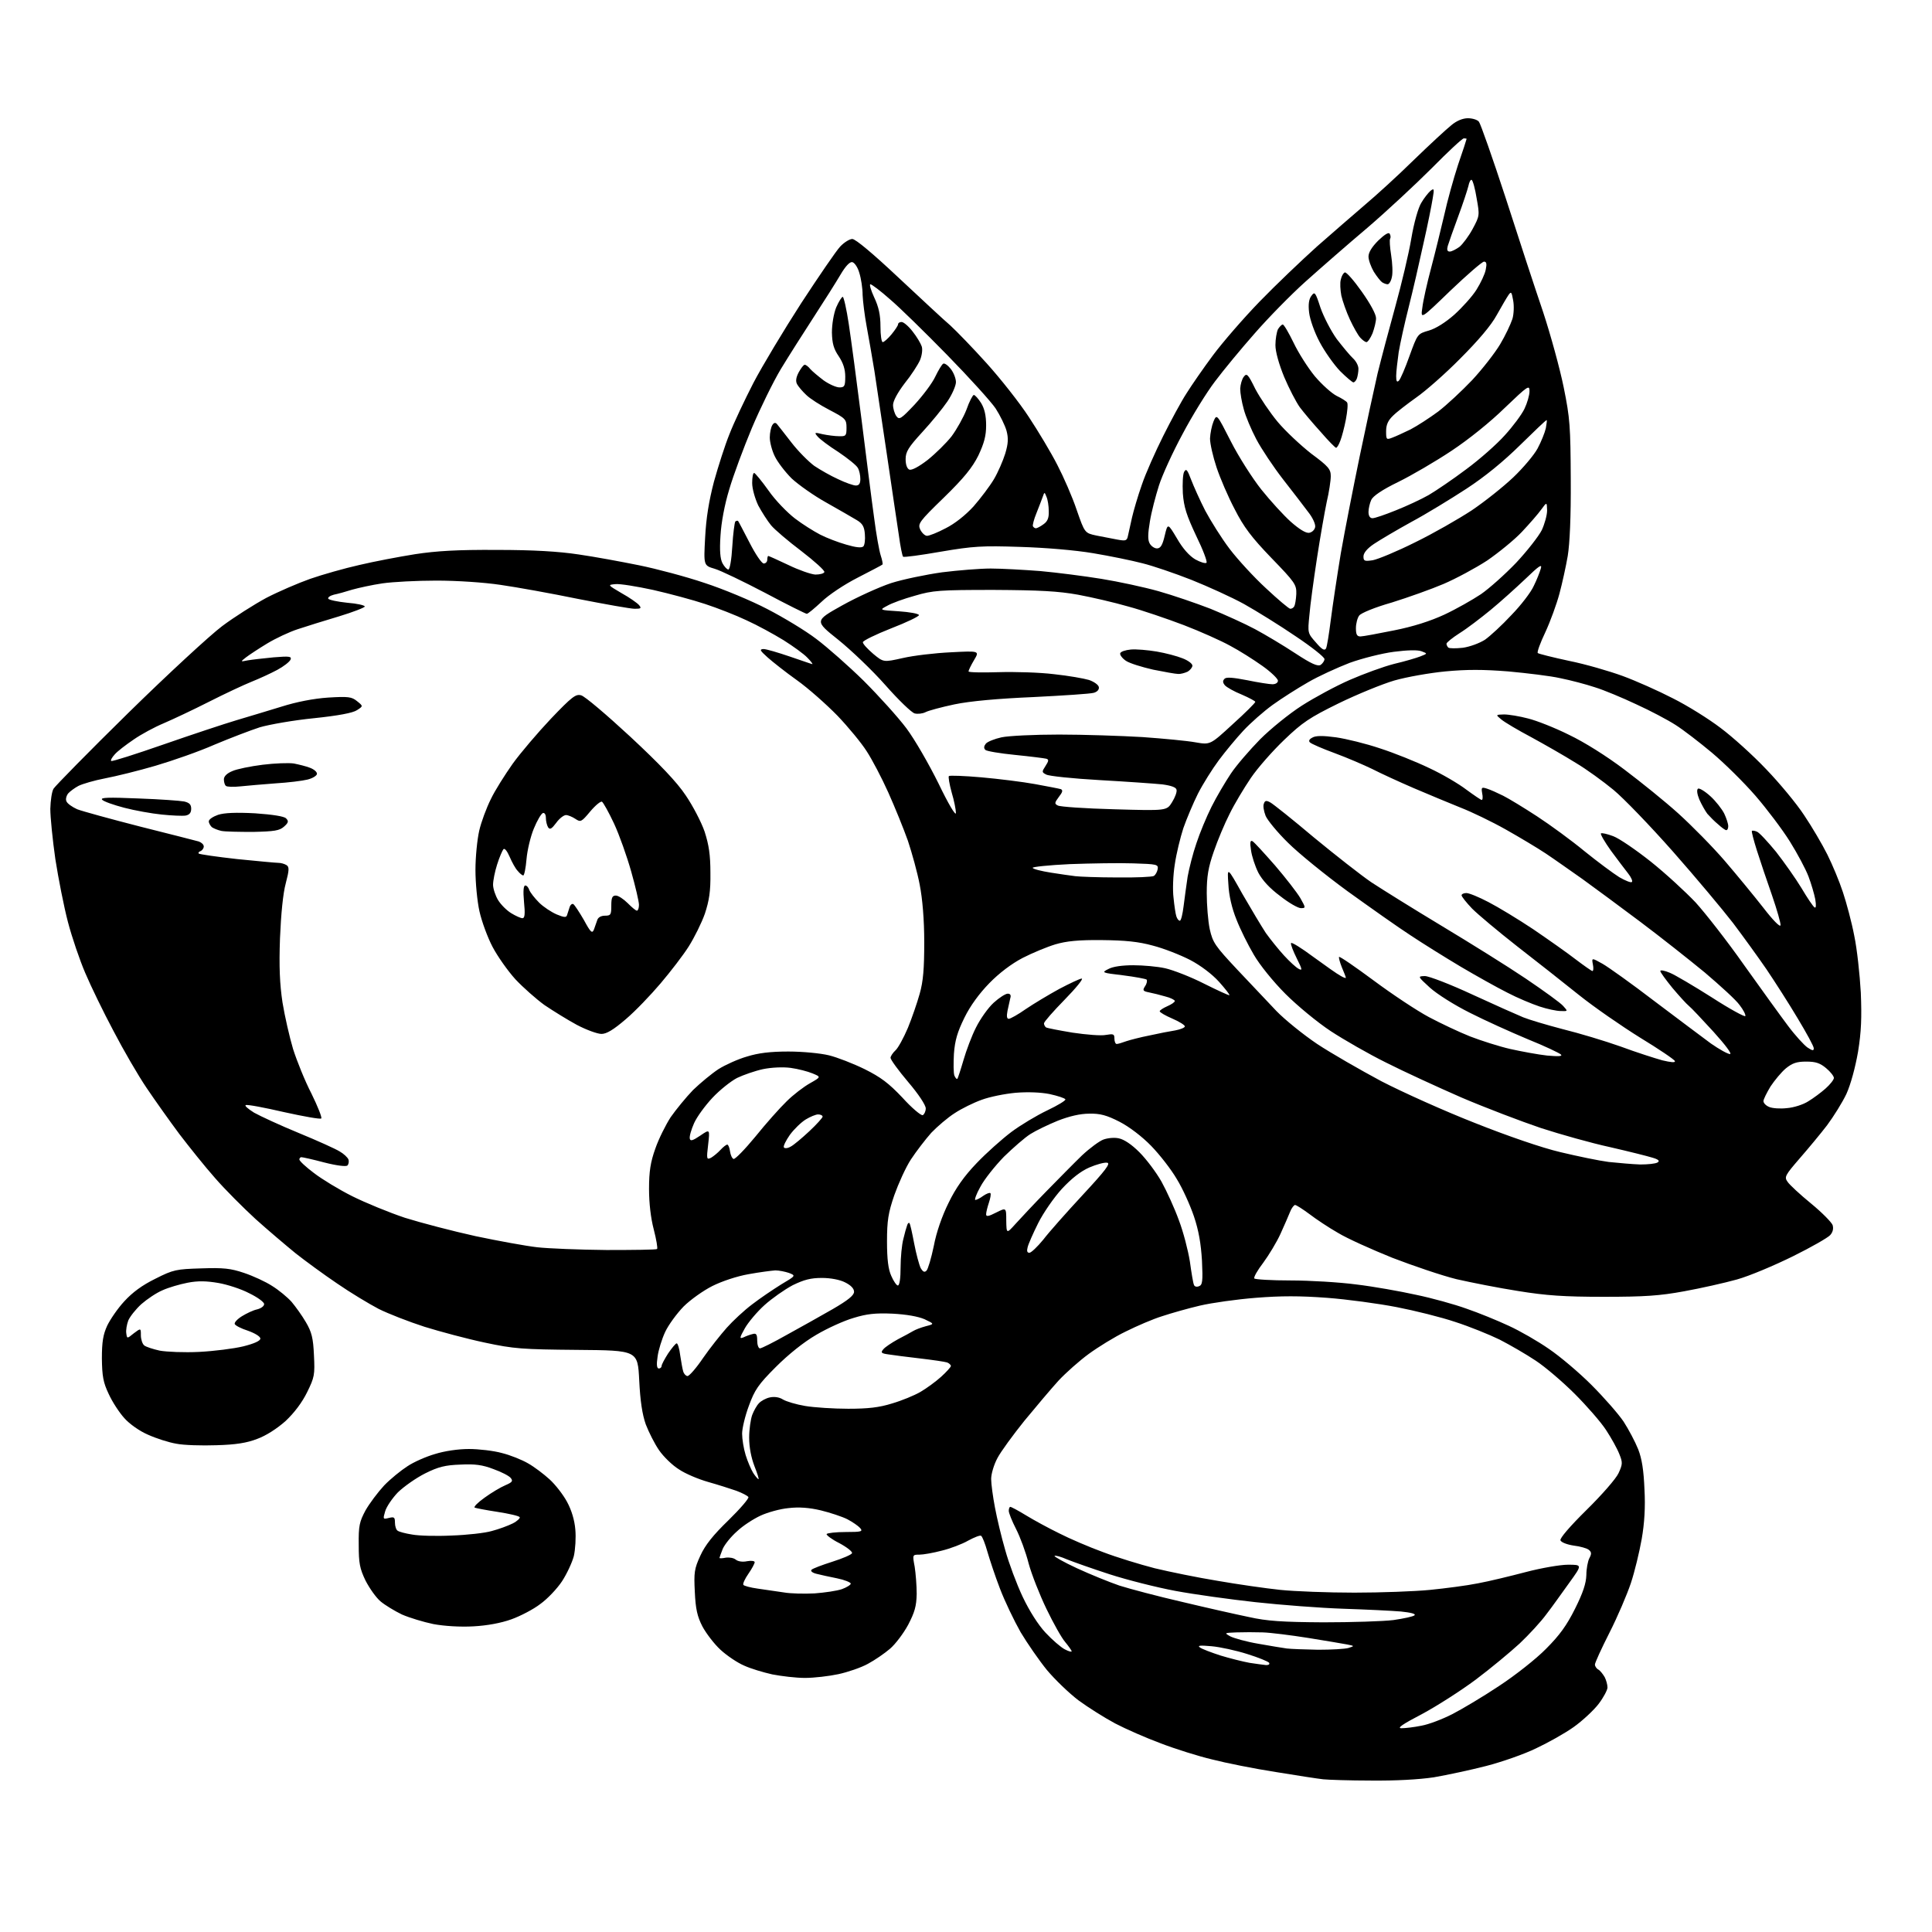 <?xml version="1.0" encoding="UTF-8" standalone="no"?>
<svg 
  version="1.1" 
  xmlns="http://www.w3.org/2000/svg" 
  xmlns:xlink="http://www.w3.org/1999/xlink" 
  xmlns:svg="http://www.w3.org/2000/svg"
  xmlns:rdf="http://www.w3.org/1999/02/22-rdf-syntax-ns#"
  xmlns:cc="http://creativecommons.org/ns#"
  xmlns:dc="http://purl.org/dc/elements/1.1/"
  viewBox="0 0 768 768"
  width="768"
  height="768"
>
<style>svg {background-color: white; }</style>"
<path stroke="none" fill="black" fill-rule="evenodd" d="M545.0,707.8C536.5,707.8 527.9,707.5 526.0,707.3C524.1,707.1 515.6,705.8 507.1,704.4C498.7,703.1 487.2,700.8 481.8,699.4C476.3,698.1 467.1,695.2 461.4,693.0C455.7,690.9 447.5,687.3 443.3,685.1C439.0,682.8 432.5,678.7 428.7,675.9C425.0,673.1 419.4,667.7 416.2,663.9C413.1,660.1 408.4,653.3 405.7,648.8C403.1,644.2 399.4,636.5 397.5,631.5C395.6,626.6 393.4,619.9 392.5,616.8C391.6,613.6 390.5,610.8 390.0,610.5C389.6,610.2 387.3,611.1 384.9,612.4C382.5,613.8 377.7,615.6 374.4,616.4C371.0,617.3 367.0,618.0 365.5,618.0C362.7,618.0 362.7,618.0 363.6,622.8C364.0,625.4 364.4,630.2 364.4,633.6C364.3,638.5 363.6,640.9 361.0,645.9C359.1,649.4 355.9,653.6 353.8,655.4C351.7,657.2 347.8,659.9 345.0,661.4C342.3,662.9 337.0,664.7 333.3,665.5C329.6,666.3 323.6,667.0 320.0,667.0C316.4,667.0 310.6,666.3 307.0,665.6C303.4,664.8 298.4,663.3 295.8,662.1C293.2,661.0 289.0,658.2 286.4,655.8C283.9,653.5 280.7,649.3 279.2,646.5C277.2,642.6 276.5,639.6 276.2,632.8C275.8,625.1 276.0,623.6 278.4,618.4C280.3,614.2 283.5,610.2 289.6,604.3C294.3,599.7 297.8,595.6 297.5,595.1C297.2,594.6 295.1,593.5 292.7,592.6C290.4,591.8 285.4,590.2 281.5,589.1C277.6,588.0 272.4,585.8 269.9,584.1C267.3,582.5 263.8,579.1 262.0,576.5C260.2,573.9 257.9,569.3 256.7,566.2C255.3,562.2 254.5,556.9 254.1,548.7C253.5,536.8 253.5,536.8 229.5,536.6C207.6,536.4 204.4,536.2 192.7,533.7C185.6,532.2 174.8,529.3 168.7,527.4C162.5,525.4 154.3,522.2 150.5,520.3C146.7,518.3 139.2,513.8 134.0,510.2C128.8,506.7 121.3,501.2 117.5,498.2C113.7,495.1 106.5,489.0 101.6,484.6C96.7,480.1 89.4,472.8 85.5,468.3C81.5,463.8 75.2,455.9 71.3,450.8C67.5,445.7 61.6,437.4 58.3,432.5C54.9,427.5 49.0,417.3 45.1,409.8C41.1,402.3 36.1,392.0 33.9,386.8C31.7,381.7 28.6,372.6 27.0,366.5C25.4,360.4 23.2,349.2 22.0,341.5C20.9,333.8 20.0,324.8 20.0,321.5C20.1,318.2 20.6,314.6 21.3,313.5C22.0,312.4 35.3,298.8 51.0,283.4C66.7,268.0 83.5,252.5 88.3,248.9C93.1,245.3 101.0,240.3 105.8,237.7C110.6,235.2 118.5,231.8 123.3,230.1C128.2,228.4 137.0,225.9 142.8,224.6C148.7,223.2 158.7,221.3 165.0,220.3C173.5,219.0 181.9,218.5 197.5,218.6C212.1,218.6 222.0,219.2 230.0,220.4C236.3,221.3 247.1,223.3 254.0,224.7C260.9,226.1 272.6,229.2 280.0,231.7C287.4,234.1 298.7,238.8 305.0,242.1C311.4,245.4 320.2,250.7 324.5,254.0C328.9,257.3 337.4,264.8 343.4,270.7C349.4,276.7 357.0,285.1 360.3,289.5C363.6,293.9 369.3,303.8 373.1,311.5C376.9,319.4 379.9,324.5 380.0,323.2C380.0,322.0 379.3,318.3 378.3,315.0C377.4,311.7 376.9,308.8 377.2,308.5C377.5,308.2 383.3,308.4 390.1,309.0C396.9,309.6 406.6,310.8 411.5,311.7C416.4,312.6 421.1,313.5 421.7,313.7C422.6,314.1 422.4,314.9 420.9,316.8C419.2,319.1 419.1,319.5 420.5,320.2C421.3,320.7 431.4,321.4 442.9,321.7C463.8,322.3 463.8,322.3 465.9,318.9C467.1,317.0 467.9,314.8 467.7,314.0C467.6,313.0 465.7,312.3 462.0,311.8C459.0,311.5 447.8,310.7 437.1,310.1C426.5,309.5 416.9,308.5 415.9,307.9C414.1,307.0 414.1,306.8 415.6,304.5C416.9,302.5 417.0,301.9 415.9,301.6C415.1,301.4 409.6,300.7 403.6,300.1C397.5,299.5 392.2,298.6 391.7,298.1C391.0,297.4 391.1,296.6 391.9,295.6C392.6,294.8 395.4,293.7 398.1,293.1C400.9,292.5 411.1,292.0 421.0,292.0C430.8,292.0 445.7,292.5 454.2,293.0C462.6,293.6 472.1,294.5 475.3,295.1C481.1,296.1 481.1,296.1 490.0,287.9C495.0,283.4 499.0,279.4 499.0,279.0C499.0,278.7 496.6,277.4 493.6,276.1C490.6,274.9 487.6,273.2 486.9,272.4C486.0,271.3 486.0,270.6 486.8,269.8C487.5,269.1 490.1,269.3 495.8,270.4C500.1,271.3 504.7,272.0 505.8,272.0C507.1,272.0 508.0,271.4 508.0,270.6C508.0,269.8 505.2,267.1 501.8,264.7C498.3,262.2 492.6,258.6 489.0,256.7C485.4,254.7 477.1,251.0 470.6,248.5C464.0,246.0 454.1,242.6 448.5,241.1C443.0,239.5 433.9,237.4 428.5,236.4C420.7,235.0 413.3,234.6 395.0,234.5C373.5,234.5 370.8,234.7 363.7,236.8C359.3,238.0 354.4,239.8 352.7,240.8C349.5,242.5 349.5,242.5 357.3,243.0C361.5,243.3 365.1,243.9 365.3,244.5C365.4,245.0 360.4,247.4 354.2,249.8C348.1,252.2 343.0,254.7 343.0,255.3C343.0,256.0 344.9,258.0 347.1,259.9C351.2,263.3 351.2,263.3 358.8,261.6C363.1,260.6 371.6,259.6 377.9,259.3C389.4,258.7 389.4,258.7 387.2,262.4C386.0,264.4 385.0,266.5 385.0,266.9C385.0,267.3 390.3,267.4 396.9,267.2C403.4,267.0 413.4,267.3 419.0,268.0C424.7,268.6 430.9,269.7 432.9,270.3C434.9,271.0 436.6,272.2 436.8,273.1C437.0,274.1 436.2,275.0 434.8,275.4C433.5,275.8 422.7,276.5 410.7,277.1C396.7,277.7 385.6,278.7 379.4,280.0C374.2,281.1 369.0,282.5 367.9,283.1C366.7,283.7 364.8,283.9 363.6,283.6C362.4,283.3 357.2,278.3 352.0,272.4C346.8,266.5 338.3,258.4 333.2,254.3C323.8,246.8 323.8,246.8 334.7,240.7C340.6,237.4 349.4,233.4 354.2,231.8C358.9,230.3 368.1,228.4 374.5,227.5C380.9,226.7 389.6,226.0 393.8,226.0C398.0,226.0 406.9,226.5 413.5,227.0C420.1,227.6 431.0,229.0 437.8,230.1C444.6,231.2 454.8,233.4 460.5,235.0C466.2,236.6 475.5,239.8 481.2,242.0C486.8,244.3 494.8,247.9 498.9,250.1C503.0,252.3 510.2,256.6 514.9,259.7C521.3,263.9 523.8,265.0 525.0,264.3C525.8,263.7 526.5,262.7 526.5,262.0C526.5,261.2 521.3,257.1 515.0,252.9C508.7,248.6 499.5,242.9 494.5,240.1C489.6,237.4 480.1,233.1 473.6,230.5C467.0,227.9 458.2,224.9 454.1,223.9C449.9,222.8 441.1,221.0 434.5,219.9C427.4,218.7 415.5,217.7 405.5,217.4C390.4,216.9 386.9,217.1 374.0,219.3C366.0,220.7 359.3,221.6 359.0,221.3C358.7,221.1 357.9,217.2 357.3,212.7C356.6,208.2 354.5,193.9 352.6,181.0C350.7,168.1 348.4,153.0 347.6,147.5C346.7,142.0 345.3,134.0 344.5,129.7C343.7,125.4 343.0,119.7 342.9,117.2C342.9,114.6 342.3,110.7 341.6,108.5C341.0,106.3 339.7,104.4 338.8,104.2C337.8,104.0 336.1,105.8 334.1,109.2C332.4,112.1 327.6,119.7 323.5,126.0C319.4,132.3 313.5,141.6 310.4,146.7C307.4,151.7 302.2,162.3 298.9,170.1C295.6,178.0 291.5,189.0 289.9,194.5C288.0,200.7 286.7,207.8 286.4,213.0C286.0,218.9 286.3,222.2 287.2,223.9C287.9,225.2 288.9,226.3 289.5,226.4C290.1,226.5 290.8,222.5 291.1,217.2C291.4,212.2 292.0,207.7 292.3,207.3C292.7,207.0 293.2,206.9 293.4,207.1C293.6,207.3 295.6,211.2 298.0,215.8C300.3,220.3 302.8,224.0 303.6,224.0C304.4,224.0 305.0,223.3 305.0,222.5C305.0,221.7 305.2,221.0 305.4,221.0C305.6,221.0 309.2,222.6 313.4,224.6C317.5,226.6 322.4,228.3 324.1,228.4C325.9,228.4 327.5,228.0 327.7,227.4C327.9,226.8 323.8,223.1 318.6,219.1C313.3,215.1 307.9,210.5 306.5,208.8C305.1,207.1 302.8,203.5 301.4,200.9C300.1,198.1 299.0,194.3 299.0,192.0C299.0,189.8 299.3,188.0 299.8,188.0C300.2,188.1 302.8,191.2 305.5,195.0C308.2,198.9 313.0,203.8 316.0,206.1C319.0,208.4 323.5,211.2 326.0,212.5C328.5,213.8 333.2,215.6 336.4,216.5C340.1,217.6 342.5,217.9 343.2,217.2C343.7,216.7 344.0,214.5 343.8,212.4C343.6,209.4 342.9,208.1 340.5,206.7C338.9,205.7 333.4,202.6 328.5,199.8C323.6,197.1 317.4,192.7 314.7,190.2C312.1,187.6 309.1,183.7 308.0,181.4C306.9,179.2 306.0,175.8 306.0,173.9C306.0,172.0 306.5,169.8 307.0,169.0C307.6,168.0 308.2,167.9 308.8,168.5C309.3,169.1 311.9,172.4 314.6,175.9C317.3,179.4 321.4,183.5 323.7,185.2C326.1,186.8 330.3,189.2 333.2,190.5C336.1,191.9 339.3,193.0 340.2,193.0C341.5,193.0 342.0,192.2 342.0,190.4C342.0,189.0 341.6,187.0 341.0,186.0C340.5,185.0 337.0,182.2 333.3,179.7C329.5,177.3 325.8,174.5 325.0,173.5C323.6,171.9 323.8,171.8 327.0,172.6C328.9,173.0 331.9,173.4 333.5,173.4C336.3,173.5 336.5,173.2 336.5,170.0C336.5,166.7 336.1,166.3 329.8,163.0C326.1,161.1 321.9,158.4 320.5,157.0C319.0,155.6 317.4,153.7 316.9,152.8C316.2,151.6 316.4,150.1 317.5,148.0C318.4,146.4 319.4,145.0 319.9,145.0C320.4,145.0 321.4,145.8 322.1,146.7C322.9,147.6 325.3,149.6 327.4,151.2C329.5,152.7 332.4,154.0 333.7,154.0C335.7,154.0 336.0,153.5 336.0,149.7C336.0,146.8 335.2,144.3 333.4,141.6C331.4,138.7 330.8,136.5 330.7,132.2C330.7,128.9 331.4,124.7 332.4,122.2C333.4,119.9 334.6,118.0 335.0,118.0C335.4,118.0 336.5,122.8 337.4,128.8C338.3,134.7 340.6,151.9 342.5,167.0C344.4,182.1 346.6,199.7 347.5,206.0C348.3,212.3 349.5,219.0 350.1,220.8C350.7,222.6 351.0,224.3 350.8,224.4C350.7,224.6 346.2,226.9 341.0,229.6C335.5,232.4 329.4,236.5 326.6,239.2C323.8,241.8 321.2,244.0 320.7,244.0C320.3,244.0 312.8,240.3 304.2,235.7C295.6,231.2 286.5,226.8 284.1,226.1C279.7,224.8 279.7,224.8 280.3,213.7C280.7,205.9 281.8,199.2 283.8,191.5C285.5,185.4 288.2,176.9 290.0,172.5C291.7,168.1 296.0,159.0 299.5,152.2C303.0,145.5 311.6,131.2 318.5,120.5C325.5,109.8 332.4,99.7 334.0,98.0C335.5,96.4 337.7,95.0 338.8,95.0C340.1,95.0 347.1,100.9 357.0,110.2C366.0,118.6 375.3,127.3 377.8,129.4C380.2,131.6 386.8,138.4 392.2,144.4C397.7,150.5 405.3,160.1 409.0,165.8C412.7,171.4 417.8,179.9 420.3,184.8C422.8,189.6 426.3,197.6 428.0,202.7C431.2,211.9 431.2,211.9 435.9,212.9C438.4,213.4 442.2,214.1 444.2,214.5C447.5,215.1 448.0,215.0 448.4,212.9C448.7,211.6 449.4,208.3 450.0,205.7C450.6,203.1 452.3,197.2 453.9,192.7C455.4,188.2 459.3,179.5 462.4,173.3C465.5,167.1 469.6,159.5 471.7,156.3C473.7,153.1 478.4,146.3 482.2,141.2C486.0,136.1 494.3,126.5 500.8,119.8C507.2,113.2 517.5,103.4 523.5,98.0C529.5,92.7 538.1,85.3 542.5,81.5C546.9,77.8 555.7,69.8 562.0,63.6C568.3,57.5 575.0,51.3 576.9,49.8C579.0,48.0 581.5,47.0 583.5,47.0C585.3,47.0 587.3,47.6 587.9,48.4C588.5,49.1 593.3,62.7 598.5,78.6C603.6,94.5 610.3,114.9 613.4,124.0C616.4,133.1 620.1,146.6 621.6,154.0C624.1,166.3 624.3,169.5 624.4,190.5C624.5,205.5 624.0,216.1 623.2,221.0C622.5,225.1 621.0,231.9 619.9,236.0C618.8,240.1 616.3,247.0 614.3,251.3C612.3,255.5 610.9,259.3 611.3,259.6C611.6,259.9 617.2,261.3 623.7,262.7C630.2,264.0 639.8,266.8 645.0,268.7C650.2,270.6 659.2,274.6 665.0,277.6C670.8,280.5 679.3,285.8 684.0,289.4C688.7,292.9 696.9,300.3 702.1,305.8C707.4,311.3 714.2,319.5 717.2,324.1C720.3,328.7 724.4,335.7 726.4,339.7C728.4,343.7 731.2,350.4 732.6,354.7C734.0,358.9 736.1,366.7 737.1,372.0C738.2,377.2 739.3,387.4 739.7,394.6C740.1,404.5 739.9,410.1 738.6,418.1C737.5,424.4 735.7,431.0 734.0,434.8C732.4,438.2 728.9,443.8 726.3,447.3C723.7,450.7 718.7,456.7 715.3,460.6C709.6,467.2 709.2,467.9 710.6,469.8C711.3,470.9 715.5,474.8 719.9,478.4C724.3,482.0 728.1,485.9 728.5,487.0C728.9,488.4 728.6,489.8 727.5,491.0C726.6,492.0 720.0,495.8 712.7,499.4C705.4,503.0 695.5,507.2 690.5,508.6C685.5,510.0 676.1,512.1 669.5,513.3C659.7,515.1 653.8,515.5 637.5,515.5C621.7,515.5 614.6,515.0 603.5,513.2C595.8,512.0 584.7,509.8 579.0,508.5C573.3,507.1 561.8,503.2 553.5,500.0C545.3,496.7 535.5,492.3 531.9,490.1C528.2,488.0 523.1,484.6 520.5,482.6C517.8,480.6 515.3,479.0 514.8,479.0C514.4,479.0 513.4,480.2 512.8,481.8C512.2,483.3 510.5,487.2 509.0,490.5C507.5,493.8 504.4,498.9 502.2,501.9C499.9,504.9 498.3,507.7 498.6,508.2C498.9,508.6 505.4,509.0 513.0,509.0C520.6,509.0 532.4,509.7 539.2,510.6C545.9,511.4 556.6,513.3 562.9,514.7C569.2,516.0 578.2,518.5 582.9,520.2C587.6,521.8 595.2,524.9 599.7,527.0C604.3,529.1 611.4,533.2 615.7,536.2C620.0,539.1 627.6,545.5 632.6,550.5C637.6,555.5 643.3,562.0 645.4,565.1C647.4,568.2 650.0,573.1 651.2,576.1C652.7,579.9 653.4,584.6 653.7,592.0C654.1,599.1 653.7,605.5 652.6,611.8C651.7,616.9 649.8,624.8 648.3,629.3C646.8,633.8 643.0,642.7 639.8,649.0C636.6,655.3 634.0,661.0 634.0,661.7C634.0,662.3 634.6,663.3 635.4,663.7C636.1,664.1 637.2,665.5 637.9,666.7C638.5,667.9 639.0,669.7 639.0,670.8C639.0,671.8 637.4,674.8 635.5,677.3C633.6,679.8 629.1,684.0 625.6,686.5C622.1,689.0 615.3,692.8 610.6,695.0C605.9,697.3 597.0,700.4 590.8,702.0C584.6,703.6 575.2,705.6 570.0,706.5C564.0,707.4 554.8,707.9 545.0,707.8zM557.1,687.0C558.6,687.0 562.1,686.6 565.0,686.0C567.9,685.5 573.4,683.4 577.3,681.4C581.2,679.4 589.6,674.4 595.9,670.2C602.3,666.0 610.7,659.4 614.6,655.4C620.0,650.0 622.8,646.1 626.1,639.5C629.3,633.1 630.5,629.4 630.6,626.1C630.6,623.6 631.2,620.5 631.8,619.4C632.7,617.7 632.7,617.0 631.6,616.1C630.9,615.5 628.2,614.7 625.6,614.4C622.9,614.0 620.6,613.1 620.3,612.3C620.0,611.5 624.0,606.8 630.7,600.2C636.7,594.3 642.4,587.8 643.4,585.6C645.0,582.1 645.1,581.4 643.7,578.0C642.9,575.9 640.5,571.6 638.4,568.4C636.3,565.2 630.7,558.8 626.0,554.1C621.3,549.4 614.3,543.4 610.5,540.9C606.6,538.3 600.2,534.6 596.1,532.5C592.0,530.5 584.1,527.3 578.5,525.5C572.9,523.6 562.4,521.0 555.2,519.6C548.0,518.2 535.5,516.5 527.5,515.9C516.6,515.1 509.3,515.1 499.2,515.9C491.6,516.5 481.7,517.9 477.0,519.0C472.3,520.1 465.6,522.0 462.0,523.2C458.4,524.3 451.9,527.1 447.5,529.3C443.1,531.4 436.5,535.5 432.8,538.2C429.1,540.9 423.7,545.7 420.8,548.8C417.9,552.0 411.8,559.2 407.2,564.8C402.7,570.4 397.8,577.1 396.5,579.6C395.1,582.2 394.0,585.9 394.0,587.9C394.0,589.9 394.7,595.0 395.5,599.2C396.3,603.5 398.1,611.1 399.6,616.2C401.0,621.3 404.1,629.6 406.5,634.7C409.2,640.4 412.7,645.9 415.6,649.0C418.3,651.9 421.7,654.8 423.2,655.6C424.7,656.4 426.0,656.8 426.0,656.4C426.0,656.1 424.8,654.4 423.4,652.7C422.0,651.1 418.7,645.2 416.0,639.6C413.3,634.0 410.1,625.9 408.9,621.5C407.8,617.1 405.5,610.9 403.9,607.8C402.3,604.7 401.0,601.4 401.0,600.6C401.0,599.7 401.3,599.0 401.6,599.0C402.0,599.0 404.8,600.5 407.9,602.4C411.0,604.3 416.9,607.5 421.0,609.5C425.1,611.6 433.0,615.0 438.5,617.0C444.0,619.1 453.2,621.9 459.0,623.4C464.8,624.8 476.0,627.1 484.0,628.4C492.0,629.8 503.2,631.4 508.9,632.0C514.7,632.6 528.0,633.1 538.4,633.1C548.9,633.1 562.5,632.6 568.5,632.0C574.5,631.4 583.1,630.3 587.5,629.4C591.9,628.6 600.5,626.5 606.6,624.9C612.7,623.3 620.2,622.0 623.3,622.0C629.0,622.0 629.0,622.0 623.8,629.2C620.9,633.2 616.9,638.9 614.7,641.7C612.6,644.6 607.8,649.8 604.1,653.3C600.4,656.7 592.6,663.2 586.6,667.7C580.7,672.1 571.0,678.3 565.2,681.4C557.5,685.4 555.2,687.0 557.1,687.0zM503.3,661.9C504.3,661.9 504.8,661.6 504.5,661.0C504.2,660.5 500.3,658.9 495.8,657.5C491.4,656.1 485.0,654.7 481.6,654.4C477.0,654.0 475.9,654.1 477.0,654.9C477.8,655.5 481.5,656.9 485.2,658.1C488.8,659.2 494.0,660.5 496.7,661.0C499.3,661.4 502.3,661.8 503.3,661.9zM524.0,655.8C529.2,655.8 534.6,655.5 536.0,655.1C538.5,654.3 538.5,654.3 535.5,653.7C533.9,653.4 526.9,652.2 520.0,651.1C513.1,650.0 505.0,649.0 502.0,648.9C499.0,648.8 494.2,648.8 491.5,648.9C486.6,649.1 486.6,649.1 489.1,650.5C490.5,651.2 495.4,652.6 500.1,653.4C504.7,654.2 509.9,655.1 511.5,655.3C513.1,655.5 518.8,655.7 524.0,655.8zM188.2,646.5C183.0,646.8 176.6,646.4 172.3,645.6C168.4,644.8 162.8,643.1 159.8,641.8C156.9,640.4 153.1,638.1 151.3,636.6C149.5,635.1 146.9,631.4 145.3,628.3C143.0,623.5 142.6,621.4 142.6,614.1C142.5,606.5 142.9,604.9 145.3,600.4C146.9,597.6 150.2,593.2 152.7,590.5C155.2,587.9 159.4,584.5 161.9,582.9C164.4,581.2 169.4,579.0 172.9,578.0C176.7,576.8 182.1,576.0 186.4,576.0C190.3,576.0 196.3,576.7 199.5,577.6C202.8,578.4 207.5,580.3 209.9,581.7C212.4,583.1 216.2,586.0 218.5,588.1C220.8,590.2 223.9,594.2 225.4,597.0C227.2,600.3 228.4,604.3 228.7,608.0C229.0,611.2 228.7,616.0 228.1,618.6C227.4,621.2 225.3,625.7 223.4,628.6C221.4,631.6 217.6,635.6 214.8,637.6C212.1,639.7 206.9,642.4 203.3,643.7C199.1,645.2 193.7,646.2 188.2,646.5zM526.0,644.9C537.3,644.9 549.9,644.5 553.9,644.0C558.0,643.4 561.8,642.6 562.3,642.1C562.9,641.5 560.7,641.0 556.9,640.6C553.4,640.3 543.1,639.8 534.0,639.5C524.9,639.2 509.3,638.0 499.2,636.9C489.1,635.8 474.7,633.8 467.2,632.4C459.7,631.0 447.9,628.0 441.1,625.8C434.3,623.6 426.7,620.9 424.2,619.9C421.7,618.8 419.5,618.2 419.2,618.5C418.9,618.7 422.9,621.0 428.1,623.4C433.3,625.8 440.9,628.9 445.0,630.3C449.1,631.6 460.4,634.6 470.0,636.8C479.6,639.1 491.6,641.8 496.5,642.8C503.6,644.4 509.7,644.8 526.0,644.9zM323.8,633.4C327.8,633.1 332.7,632.4 334.7,631.7C336.6,631.0 338.2,630.0 338.2,629.5C338.1,629.0 335.7,628.0 332.7,627.4C329.7,626.8 326.0,626.0 324.5,625.6C322.9,625.2 322.1,624.5 322.6,624.0C323.1,623.5 326.8,622.1 330.9,620.8C335.0,619.5 338.5,618.0 338.7,617.4C338.9,616.8 336.6,615.0 333.6,613.4C330.6,611.9 328.4,610.2 328.6,609.8C328.9,609.4 332.3,609.0 336.2,609.0C342.5,609.0 343.1,608.8 341.9,607.4C341.2,606.6 338.9,605.0 336.8,603.9C334.8,602.9 330.0,601.3 326.3,600.4C321.7,599.3 317.5,599.0 313.4,599.5C310.1,599.8 305.1,601.2 302.3,602.5C299.5,603.8 295.3,606.5 293.0,608.7C290.6,610.8 288.1,613.9 287.3,615.7C286.6,617.5 286.0,619.1 286.0,619.3C286.0,619.5 287.1,619.5 288.5,619.2C289.9,619.0 291.7,619.3 292.5,620.0C293.4,620.7 295.2,621.0 297.0,620.6C298.7,620.3 300.0,620.5 300.0,621.0C300.0,621.5 298.9,623.6 297.5,625.6C296.1,627.6 295.2,629.6 295.5,630.0C295.7,630.4 298.3,631.1 301.2,631.5C304.1,631.9 308.8,632.6 311.5,633.0C314.2,633.5 319.8,633.6 323.8,633.4zM179.5,610.4C185.6,610.2 192.8,609.4 195.5,608.6C198.2,607.9 202.0,606.5 203.8,605.6C205.6,604.7 206.8,603.5 206.6,603.1C206.3,602.6 202.3,601.7 197.8,601.0C193.2,600.3 189.1,599.5 188.7,599.3C188.2,599.0 190.0,597.2 192.7,595.3C195.3,593.4 199.0,591.2 200.9,590.4C203.7,589.2 204.0,588.7 203.0,587.5C202.4,586.7 199.3,585.1 196.2,584.0C191.8,582.3 188.8,581.9 183.0,582.2C177.0,582.4 174.2,583.1 169.0,585.7C165.4,587.5 160.6,590.9 158.2,593.2C155.9,595.6 153.6,599.0 153.1,600.8C152.2,603.9 152.2,604.0 154.6,603.4C156.7,602.9 157.0,603.1 157.0,605.3C157.0,606.7 157.5,608.2 158.1,608.5C158.6,608.9 161.2,609.6 163.8,610.0C166.4,610.5 173.4,610.7 179.5,610.4zM301.5,588.0C301.8,588.0 301.0,585.6 299.9,582.8C298.6,579.4 297.8,575.3 297.8,571.5C297.8,568.2 298.4,564.2 299.0,562.5C299.6,560.9 300.8,558.7 301.7,557.8C302.5,556.9 304.5,555.8 306.0,555.5C307.8,555.1 309.8,555.4 311.2,556.3C312.5,557.1 316.5,558.3 320.1,558.9C323.7,559.5 331.4,560.0 337.2,560.0C345.1,560.0 349.5,559.5 354.6,557.9C358.4,556.8 363.5,554.7 365.9,553.3C368.3,551.9 372.0,549.2 374.1,547.3C376.3,545.3 378.0,543.4 378.0,543.0C378.0,542.6 377.3,541.9 376.5,541.6C375.6,541.3 370.8,540.6 365.7,540.0C360.6,539.4 355.0,538.7 353.2,538.4C350.3,538.0 350.0,537.7 351.1,536.4C351.8,535.5 354.4,533.8 356.9,532.4C359.4,531.1 362.2,529.6 363.0,529.1C363.8,528.6 366.1,527.7 368.0,527.2C371.5,526.3 371.5,526.3 367.5,524.4C364.9,523.3 360.4,522.5 354.8,522.2C347.9,521.9 344.5,522.3 339.3,523.9C335.5,525.0 328.9,528.0 324.5,530.6C319.5,533.5 313.4,538.4 308.4,543.4C301.4,550.4 300.0,552.5 297.7,558.8C296.2,562.8 295.0,567.8 295.0,569.9C295.0,572.0 295.6,575.8 296.4,578.4C297.2,581.0 298.6,584.2 299.4,585.5C300.3,586.9 301.3,588.0 301.5,588.0zM86.0,574.5C80.2,574.7 73.1,574.5 70.1,573.9C67.1,573.4 62.1,571.8 58.8,570.3C55.5,568.9 51.4,566.0 49.4,563.7C47.4,561.5 44.6,557.2 43.2,554.1C41.0,549.5 40.6,547.0 40.5,540.0C40.5,533.4 41.0,530.5 42.6,527.0C43.8,524.5 46.8,520.1 49.4,517.3C52.7,513.7 56.5,510.9 61.8,508.3C68.9,504.7 70.1,504.5 80.0,504.2C88.8,503.9 91.7,504.2 97.0,506.0C100.6,507.2 105.6,509.5 108.2,511.2C110.8,512.8 114.3,515.7 115.9,517.5C117.5,519.4 120.1,523.0 121.6,525.6C123.9,529.5 124.5,531.9 124.8,538.7C125.2,546.5 125.0,547.5 122.1,553.4C120.1,557.5 117.0,561.6 113.5,564.9C110.1,567.9 105.8,570.7 102.2,572.0C98.1,573.6 93.6,574.3 86.0,574.5zM273.3,547.0C274.0,547.0 276.8,543.8 279.5,539.8C282.2,535.9 286.5,530.5 288.9,527.8C291.3,525.1 295.8,520.9 299.0,518.5C302.1,516.1 307.3,512.6 310.5,510.6C316.4,507.1 316.4,507.1 313.6,506.0C312.1,505.5 309.7,505.0 308.2,505.0C306.7,505.1 302.0,505.7 297.6,506.5C293.0,507.3 287.0,509.3 283.2,511.2C279.6,513.0 274.4,516.7 271.7,519.4C269.0,522.2 265.7,526.7 264.4,529.5C263.1,532.3 261.7,536.8 261.4,539.3C260.9,542.5 261.1,544.0 261.9,544.0C262.5,544.0 263.0,543.5 263.0,543.0C263.0,542.4 264.2,540.2 265.6,538.0C267.1,535.8 268.6,534.0 269.0,534.0C269.4,534.0 270.1,536.1 270.4,538.8C270.8,541.4 271.3,544.3 271.6,545.2C271.9,546.2 272.7,547.0 273.3,547.0zM79.2,537.4C85.1,537.1 93.0,536.1 96.7,535.2C101.1,534.1 103.5,533.0 103.5,532.1C103.5,531.3 101.4,530.0 98.6,529.0C95.8,528.1 93.5,526.9 93.3,526.3C93.1,525.7 94.4,524.3 96.2,523.2C98.0,522.1 100.7,520.8 102.2,520.5C103.8,520.1 105.0,519.2 105.0,518.4C105.0,517.6 102.4,515.7 99.1,514.1C95.9,512.4 90.3,510.6 86.8,510.0C82.1,509.2 78.7,509.1 74.6,509.9C71.5,510.5 67.0,511.8 64.6,512.9C62.2,513.9 58.5,516.4 56.2,518.4C54.0,520.4 51.7,523.3 51.0,524.9C50.4,526.5 50.0,528.8 50.2,530.0C50.5,532.2 50.5,532.2 53.2,530.0C56.0,527.9 56.0,527.9 56.0,530.8C56.0,532.4 56.6,534.2 57.3,534.8C58.0,535.4 60.8,536.3 63.5,536.9C66.3,537.4 73.3,537.7 79.2,537.4zM302.1,536.0C302.7,536.0 307.5,533.6 312.8,530.6C318.1,527.7 326.3,523.1 331.0,520.4C337.2,516.8 339.5,514.9 339.5,513.5C339.5,512.2 338.2,510.9 336.0,509.8C333.9,508.7 330.2,508.0 326.7,508.0C322.3,508.0 319.6,508.7 315.1,510.9C311.9,512.6 306.9,516.1 303.9,518.8C300.9,521.5 297.4,525.7 296.1,528.0C293.9,531.9 293.9,532.3 295.6,531.6C296.6,531.1 298.3,530.5 299.2,530.3C300.6,529.9 301.0,530.4 301.0,532.9C301.0,534.6 301.5,536.0 302.1,536.0zM476.6,511.3C478.0,510.8 478.2,509.4 477.8,501.1C477.4,494.4 476.5,489.1 474.6,483.5C473.1,479.1 470.1,472.4 467.8,468.7C465.6,464.9 461.0,459.0 457.6,455.5C454.0,451.8 448.9,447.9 445.0,445.9C439.9,443.3 437.3,442.6 433.0,442.7C429.4,442.7 425.1,443.7 420.5,445.5C416.6,447.1 411.8,449.4 409.6,450.8C407.5,452.1 402.8,456.2 399.1,459.8C395.5,463.5 391.2,468.9 389.7,471.8C388.1,474.6 387.3,477.0 387.7,477.0C388.2,477.0 389.6,476.3 390.8,475.4C392.1,474.5 393.4,474.0 393.7,474.3C394.0,474.6 393.7,476.3 393.1,478.1C392.5,479.9 392.0,481.9 392.0,482.7C392.0,483.7 392.9,483.6 396.0,482.0C400.0,480.0 400.0,480.0 400.0,485.2C400.1,490.5 400.1,490.5 403.7,486.5C405.7,484.3 411.2,478.4 416.0,473.5C420.8,468.6 427.1,462.2 430.1,459.3C433.2,456.4 437.0,453.6 438.6,453.0C440.2,452.4 442.9,452.1 444.7,452.5C446.8,452.9 449.8,454.9 452.9,458.0C455.7,460.8 459.6,466.0 461.7,469.7C463.8,473.5 466.9,480.3 468.6,485.0C470.4,489.7 472.3,497.1 473.0,501.5C473.6,505.9 474.3,510.1 474.6,510.7C474.8,511.4 475.6,511.7 476.6,511.3zM356.9,511.0C357.6,511.0 358.0,508.1 358.0,503.8C358.0,499.8 358.5,494.7 359.1,492.5C359.6,490.3 360.3,487.9 360.6,487.1C360.8,486.3 361.3,485.9 361.5,486.2C361.8,486.4 362.6,490.1 363.4,494.3C364.2,498.5 365.4,502.9 366.0,504.1C366.9,505.6 367.5,505.9 368.3,505.1C368.9,504.5 370.2,500.1 371.2,495.3C372.2,489.9 374.5,483.3 377.1,478.1C379.9,472.3 383.3,467.5 388.2,462.4C392.1,458.3 398.3,452.8 402.0,450.0C405.6,447.3 412.1,443.4 416.3,441.4C420.5,439.4 423.8,437.4 423.5,437.0C423.2,436.5 420.4,435.6 417.2,434.9C413.7,434.2 408.5,434.0 403.7,434.4C399.4,434.8 393.4,436.0 390.2,437.2C387.1,438.3 382.2,440.7 379.5,442.5C376.8,444.2 372.6,447.8 370.2,450.3C367.9,452.9 364.2,457.7 362.1,460.9C360.0,464.1 357.1,470.6 355.5,475.1C353.1,482.1 352.6,485.2 352.6,493.5C352.6,500.6 353.1,504.6 354.3,507.2C355.2,509.3 356.4,511.0 356.9,511.0zM409.2,498.0C409.9,498.0 412.4,495.6 414.7,492.8C416.9,489.9 424.0,481.9 430.4,475.0C439.5,465.2 441.6,462.4 440.1,462.2C439.0,462.0 435.8,462.9 433.0,464.1C429.6,465.6 426.0,468.4 422.1,472.6C418.9,476.1 414.7,482.2 412.7,486.2C410.7,490.2 408.8,494.5 408.5,495.8C408.1,497.3 408.3,498.0 409.2,498.0zM241.1,496.9C251.9,496.9 260.9,496.8 261.2,496.5C261.5,496.2 260.9,492.7 259.9,488.8C258.7,484.3 258.0,478.3 258.0,472.6C258.0,465.6 258.6,461.9 260.5,456.6C261.8,452.8 264.6,447.2 266.6,444.1C268.7,441.1 272.7,436.2 275.5,433.3C278.4,430.5 283.0,426.7 285.6,425.0C288.3,423.3 293.4,421.0 296.9,420.0C301.4,418.6 306.1,418.0 313.4,418.0C319.2,418.0 326.2,418.7 329.5,419.5C332.8,420.3 339.2,422.8 343.7,425.0C350.1,428.2 353.2,430.5 358.7,436.3C362.4,440.4 366.1,443.5 366.8,443.3C367.4,443.0 368.0,441.8 368.0,440.6C368.0,439.3 365.1,434.9 361.0,430.1C357.1,425.5 354.0,421.2 354.0,420.5C354.0,419.9 354.9,418.5 356.0,417.5C357.0,416.6 359.2,412.6 360.9,408.6C362.5,404.7 364.6,398.6 365.6,395.0C367.0,390.1 367.4,385.0 367.4,374.5C367.4,365.6 366.7,357.3 365.6,351.7C364.7,346.9 362.5,339.0 360.9,334.2C359.2,329.4 355.7,320.8 353.1,315.0C350.5,309.2 346.6,301.8 344.5,298.6C342.4,295.3 337.2,289.0 332.9,284.5C328.5,280.0 321.3,273.6 316.8,270.4C312.3,267.2 307.0,263.0 305.1,261.3C302.1,258.6 301.8,258.1 303.5,258.0C304.6,258.0 309.3,259.4 314.0,261.0C318.7,262.6 322.7,264.0 322.9,264.0C323.2,264.0 322.3,262.8 320.9,261.4C319.6,260.0 315.3,256.9 311.5,254.5C307.6,252.1 301.0,248.5 296.8,246.6C292.6,244.6 285.2,241.7 280.3,240.1C275.5,238.5 266.2,236.0 259.6,234.5C253.1,233.1 246.4,232.0 244.6,232.2C241.5,232.5 241.5,232.5 247.1,235.8C250.2,237.5 253.3,239.7 254.0,240.5C255.1,241.8 254.8,242.0 252.3,242.0C250.7,242.0 240.6,240.2 229.9,238.1C219.2,235.9 205.3,233.4 199.0,232.5C192.3,231.5 181.6,230.8 173.5,230.8C165.8,230.8 156.1,231.3 152.0,231.9C147.9,232.5 142.5,233.7 140.0,234.4C137.5,235.2 134.2,236.1 132.7,236.4C131.2,236.8 130.2,237.5 130.5,238.0C130.8,238.5 134.2,239.2 138.0,239.6C141.9,239.9 145.0,240.6 145.0,241.1C145.0,241.5 140.4,243.3 134.8,245.0C129.1,246.7 121.7,249.0 118.4,250.1C115.0,251.2 109.5,253.8 106.2,255.8C102.9,257.8 99.1,260.3 97.8,261.3C95.5,263.1 95.5,263.1 98.5,262.5C100.2,262.2 104.8,261.7 108.8,261.3C115.0,260.8 116.0,260.9 115.5,262.2C115.1,263.1 112.8,264.9 110.2,266.3C107.6,267.7 103.0,269.8 100.0,271.0C97.0,272.2 89.3,275.8 83.0,279.0C76.7,282.2 68.6,286.0 65.1,287.5C61.5,289.0 56.1,291.9 53.1,294.0C50.0,296.1 46.6,298.7 45.6,299.9C44.5,301.1 43.9,302.2 44.2,302.5C44.5,302.8 53.9,299.8 65.1,295.9C76.3,292.0 89.3,287.7 94.0,286.3C98.7,284.9 106.7,282.5 111.9,280.9C117.9,279.0 124.6,277.7 130.4,277.3C138.5,276.8 139.8,277.0 141.9,278.7C144.4,280.7 144.4,280.7 141.9,282.3C140.3,283.4 134.4,284.5 124.8,285.5C116.7,286.3 107.1,288.0 103.3,289.1C99.6,290.3 91.5,293.4 85.3,296.0C79.2,298.7 68.6,302.4 61.8,304.4C55.0,306.4 46.0,308.6 41.8,309.4C37.6,310.2 32.8,311.6 31.2,312.4C29.7,313.2 27.8,314.6 27.1,315.4C26.4,316.3 26.0,317.7 26.4,318.5C26.7,319.4 28.7,320.8 30.7,321.7C32.8,322.5 44.1,325.6 55.8,328.6C67.4,331.5 77.9,334.2 79.0,334.5C80.1,334.9 81.0,335.7 81.0,336.5C81.0,337.2 80.4,338.0 79.8,338.3C79.1,338.5 78.7,339.0 79.0,339.3C79.3,339.6 86.2,340.6 94.3,341.5C102.3,342.3 109.7,343.0 110.7,343.0C111.7,343.0 113.1,343.4 113.9,343.9C115.0,344.6 115.0,345.8 113.6,351.1C112.5,355.1 111.7,363.4 111.3,373.0C110.9,384.3 111.2,391.2 112.3,398.5C113.2,404.0 115.1,412.3 116.5,417.0C118.0,421.7 121.2,429.7 123.8,434.7C126.3,439.8 128.1,444.3 127.7,444.6C127.4,445.0 120.7,443.8 113.0,442.1C105.2,440.3 98.4,439.0 97.7,439.3C97.1,439.5 98.6,440.8 101.0,442.3C103.5,443.7 111.5,447.4 118.8,450.4C126.1,453.4 133.4,456.7 135.0,457.7C136.6,458.6 138.2,460.1 138.5,460.9C138.8,461.7 138.6,462.8 138.1,463.3C137.6,463.8 134.0,463.4 128.9,462.1C124.4,460.9 120.3,460.0 119.8,460.0C119.4,460.0 119.0,460.4 119.0,460.9C119.0,461.5 121.6,463.9 124.8,466.3C127.9,468.7 134.8,472.9 140.0,475.5C145.2,478.1 154.7,482.0 161.0,484.1C167.4,486.1 180.0,489.4 189.1,491.4C198.1,493.3 209.1,495.3 213.5,495.8C217.9,496.3 230.3,496.8 241.1,496.9zM652.0,462.9C655.0,462.9 658.1,462.6 658.9,462.1C659.9,461.5 659.3,460.9 656.9,460.2C655.0,459.6 647.4,457.7 640.0,456.0C632.6,454.4 620.2,450.9 612.5,448.4C604.8,445.8 590.6,440.4 581.0,436.3C571.4,432.1 557.9,425.9 551.0,422.4C544.1,419.0 534.2,413.3 529.0,409.9C523.7,406.4 515.7,399.8 511.0,395.1C506.1,390.2 500.7,383.5 498.4,379.5C496.1,375.6 493.0,369.4 491.5,365.5C489.7,361.1 488.5,355.9 488.3,351.5C487.8,344.5 487.8,344.5 493.9,355.4C497.3,361.3 501.5,368.3 503.2,370.9C505.0,373.4 508.2,377.4 510.4,379.8C512.6,382.2 515.2,384.6 516.2,385.1C517.8,386.0 517.7,385.4 515.5,381.0C514.1,378.2 513.0,375.4 513.2,374.9C513.4,374.4 517.4,376.9 522.1,380.4C526.9,383.9 531.7,387.3 532.9,387.9C534.0,388.6 535.0,388.9 535.0,388.7C535.0,388.4 534.3,386.6 533.4,384.5C532.6,382.5 532.1,380.6 532.3,380.4C532.6,380.1 538.8,384.4 546.1,389.8C553.5,395.3 563.3,401.8 568.0,404.3C572.7,406.8 580.1,410.3 584.4,412.0C588.8,413.7 596.0,416.0 600.4,417.0C604.9,418.0 611.4,419.2 615.0,419.6C619.6,420.0 621.2,419.9 620.5,419.2C619.9,418.6 614.0,415.8 607.3,413.1C600.6,410.3 590.2,405.6 584.3,402.6C578.1,399.5 571.3,395.2 568.4,392.6C563.5,388.1 563.5,388.1 566.4,388.0C568.0,388.0 576.6,391.3 585.4,395.4C594.3,399.5 603.3,403.5 605.5,404.4C607.7,405.3 614.7,407.4 621.2,409.1C627.7,410.7 638.0,413.8 644.2,416.0C650.4,418.3 657.9,420.7 660.8,421.5C664.2,422.3 666.0,422.5 665.8,421.8C665.6,421.2 659.4,417.0 652.0,412.5C644.6,407.9 633.6,400.3 627.5,395.4C621.5,390.6 610.5,381.9 603.0,376.1C595.6,370.3 587.6,363.6 585.2,361.2C582.9,358.8 581.0,356.4 581.0,355.9C581.0,355.4 581.9,355.0 582.9,355.0C584.0,355.0 587.9,356.6 591.7,358.6C595.4,360.5 603.5,365.4 609.5,369.4C615.5,373.5 623.2,378.9 626.4,381.4C629.7,383.9 632.7,386.0 633.0,386.0C633.4,386.0 633.5,384.8 633.2,383.4C632.7,380.7 632.7,380.7 637.0,383.1C639.3,384.4 648.7,391.1 657.7,398.0C666.8,404.9 676.9,412.4 680.1,414.8C683.4,417.1 686.8,419.0 687.7,419.0C688.6,419.0 685.8,415.3 681.1,410.1C676.7,405.3 672.3,400.6 671.4,399.9C670.4,399.1 667.5,395.9 664.8,392.7C662.2,389.5 660.0,386.5 660.0,386.0C660.0,385.5 661.7,385.8 663.8,386.7C665.8,387.5 673.4,392.0 680.5,396.5C687.6,401.1 693.7,404.4 693.8,403.9C694.0,403.4 693.0,401.4 691.5,399.5C690.1,397.5 683.8,391.8 677.7,386.6C671.5,381.5 660.0,372.4 652.0,366.4C644.0,360.4 633.7,352.8 629.0,349.4C624.3,346.1 617.8,341.5 614.5,339.3C611.2,337.1 604.0,332.8 598.5,329.7C593.0,326.6 584.9,322.7 580.5,321.0C576.1,319.2 567.8,315.8 562.0,313.3C556.2,310.8 548.8,307.4 545.5,305.7C542.2,304.1 535.5,301.2 530.6,299.4C525.7,297.6 521.3,295.7 520.7,295.1C520.1,294.5 520.5,293.8 521.7,293.2C523.0,292.4 526.0,292.4 531.1,293.1C535.2,293.7 543.0,295.6 548.6,297.5C554.2,299.3 562.9,302.8 568.1,305.3C573.3,307.7 579.9,311.6 582.9,313.9C585.9,316.1 588.7,318.0 589.0,318.0C589.4,318.0 589.5,316.8 589.2,315.4C588.8,313.0 588.9,312.8 591.1,313.5C592.4,313.9 595.3,315.2 597.5,316.3C599.7,317.4 605.8,321.1 611.0,324.5C616.2,327.9 624.7,334.1 629.9,338.4C635.1,342.6 641.3,347.2 643.7,348.7C646.1,350.1 648.4,351.0 648.7,350.6C649.1,350.3 648.4,348.7 647.2,347.2C646.0,345.7 643.0,341.7 640.4,338.2C637.9,334.7 636.1,331.6 636.4,331.3C636.7,331.0 638.9,331.5 641.3,332.4C643.7,333.3 650.4,337.9 656.2,342.5C662.1,347.2 670.0,354.5 674.0,358.7C677.9,363.0 686.6,374.1 693.2,383.5C699.9,392.9 707.7,403.7 710.7,407.7C713.6,411.6 717.2,415.5 718.5,416.4C720.5,417.7 721.0,417.8 721.0,416.7C721.0,415.9 718.1,410.6 714.6,404.8C711.1,398.9 705.5,390.2 702.2,385.3C698.9,380.5 692.9,372.2 688.9,366.9C684.8,361.6 674.1,348.8 665.1,338.6C656.0,328.3 645.4,317.3 641.4,314.0C637.4,310.7 630.7,305.8 626.3,303.2C622.0,300.5 614.1,296.0 608.8,293.1C603.5,290.3 598.1,287.1 596.8,286.0C594.5,284.1 594.5,284.1 597.9,284.0C599.7,284.0 604.0,284.7 607.4,285.6C610.7,286.4 618.1,289.3 623.7,292.1C629.8,295.0 638.7,300.6 645.7,305.9C652.2,310.8 661.9,318.6 667.2,323.4C672.5,328.2 680.9,336.7 685.7,342.3C690.5,347.9 697.4,356.3 701.0,360.9C704.7,365.7 707.6,368.7 707.8,367.8C707.9,367.0 706.4,361.7 704.4,355.9C702.4,350.2 699.7,342.2 698.4,338.1C697.1,334.0 696.2,330.5 696.4,330.3C696.6,330.1 697.5,330.2 698.4,330.6C699.3,330.9 702.7,334.6 706.0,338.6C709.2,342.7 713.8,349.2 716.1,353.0C718.4,356.9 720.7,360.3 721.3,360.7C721.9,361.1 722.0,360.0 721.6,357.5C721.2,355.4 720.0,351.3 718.9,348.4C717.8,345.5 714.5,339.3 711.5,334.5C708.5,329.7 702.3,321.5 697.8,316.3C693.2,311.0 685.5,303.4 680.5,299.2C675.6,295.1 669.1,290.1 666.1,288.2C663.0,286.2 656.0,282.5 650.5,280.0C645.0,277.4 637.6,274.3 634.0,273.2C630.4,272.0 624.3,270.4 620.3,269.6C616.4,268.7 607.1,267.6 599.6,266.9C589.5,266.1 583.0,266.1 574.5,266.9C568.3,267.5 559.2,269.1 554.3,270.5C549.5,271.9 539.5,276.0 532.1,279.6C520.5,285.3 517.7,287.2 510.5,294.1C505.9,298.5 499.9,305.3 497.2,309.3C494.5,313.3 490.7,319.6 488.8,323.5C486.8,327.4 484.0,334.1 482.5,338.5C480.3,344.8 479.7,348.4 479.7,355.0C479.7,359.7 480.2,366.1 480.9,369.4C482.1,374.7 483.0,376.0 491.8,385.4C497.0,390.9 504.1,398.4 507.4,401.9C510.8,405.4 518.1,411.3 523.6,415.0C529.2,418.7 540.7,425.3 549.1,429.8C557.6,434.2 574.3,441.7 586.3,446.4C599.1,451.5 613.0,456.3 620.3,458.0C627.0,459.6 635.6,461.4 639.5,461.9C643.4,462.3 649.0,462.8 652.0,462.9zM282.7,460.2C283.7,459.6 285.4,458.2 286.4,457.1C287.5,455.9 288.7,455.0 289.1,455.0C289.5,455.0 290.0,456.2 290.2,457.7C290.4,459.1 291.0,460.5 291.6,460.7C292.2,460.9 296.1,456.9 300.3,451.8C304.4,446.7 310.0,440.4 312.7,437.8C315.3,435.2 319.5,432.0 322.0,430.6C326.4,428.1 326.4,428.1 323.0,426.7C321.1,425.9 317.2,424.9 314.3,424.5C311.3,424.1 306.7,424.3 303.3,425.0C300.1,425.7 295.5,427.3 293.0,428.5C290.5,429.8 286.1,433.3 283.2,436.4C280.3,439.5 277.0,444.0 275.9,446.5C274.8,449.0 274.0,451.7 274.2,452.6C274.4,453.7 275.3,453.5 278.4,451.4C282.2,448.8 282.2,448.8 281.5,455.0C280.8,460.8 280.9,461.1 282.7,460.2zM314.3,455.8C315.5,455.2 318.8,452.4 321.7,449.7C324.6,447.0 327.0,444.3 327.0,443.9C327.0,443.4 326.2,443.0 325.2,443.0C324.3,443.0 322.1,443.9 320.3,445.0C318.5,446.1 315.7,448.8 314.0,451.1C312.4,453.4 311.3,455.6 311.6,456.1C311.9,456.6 313.1,456.5 314.3,455.8zM710.3,440.5C713.0,440.3 716.8,439.1 718.8,437.8C720.8,436.6 723.9,434.3 725.7,432.7C727.5,431.1 729.0,429.2 729.0,428.5C729.0,427.8 727.6,426.0 725.9,424.6C723.5,422.6 721.8,422.0 718.0,422.0C714.2,422.0 712.5,422.6 709.9,424.7C708.1,426.2 705.4,429.5 703.8,431.9C702.3,434.4 701.0,437.0 701.0,437.7C701.0,438.5 702.0,439.5 703.2,440.0C704.5,440.6 707.7,440.8 710.3,440.5zM380.6,428.8C380.8,428.5 381.9,425.2 383.0,421.4C384.1,417.6 386.3,411.7 388.0,408.4C389.7,405.0 392.8,400.6 395.0,398.6C397.2,396.6 399.7,395.0 400.6,395.0C401.6,395.0 402.0,395.6 401.6,396.8C401.4,397.7 400.9,400.0 400.5,401.8C400.1,403.9 400.2,405.0 401.0,405.0C401.6,405.0 404.7,403.3 407.8,401.1C410.9,399.0 416.9,395.4 421.1,393.1C425.3,390.9 429.3,389.0 430.0,389.0C430.8,389.0 427.7,392.8 423.2,397.4C418.7,402.0 415.0,406.2 415.0,406.8C415.0,407.4 415.4,408.1 415.8,408.4C416.3,408.7 421.0,409.6 426.4,410.5C431.8,411.3 437.8,411.8 439.6,411.4C442.6,410.9 443.0,411.0 443.0,412.9C443.0,414.0 443.4,415.0 443.9,415.0C444.4,415.0 446.1,414.5 447.7,413.9C449.2,413.4 453.4,412.3 457.0,411.6C460.6,410.8 465.2,409.9 467.2,409.6C469.3,409.2 471.0,408.5 471.0,408.0C471.0,407.5 468.8,406.1 466.0,404.9C463.2,403.7 461.0,402.4 461.0,402.0C461.0,401.6 462.4,400.7 464.0,400.0C465.6,399.3 467.0,398.4 467.0,397.9C467.0,397.5 465.3,396.6 463.2,396.1C461.2,395.5 458.3,394.8 456.8,394.5C454.3,394.0 454.1,393.7 455.2,392.0C455.9,391.0 456.1,389.8 455.8,389.4C455.4,389.1 451.2,388.3 446.4,387.7C437.9,386.7 437.8,386.6 440.6,385.2C442.4,384.2 446.2,383.7 450.5,383.7C454.4,383.7 460.1,384.2 463.2,384.9C466.3,385.6 473.3,388.3 478.6,391.0C484.0,393.7 488.6,395.8 488.7,395.6C488.9,395.4 487.0,393.0 484.6,390.3C481.9,387.3 477.3,383.8 473.1,381.6C469.2,379.6 462.6,377.0 458.3,375.9C452.5,374.3 447.3,373.8 438.0,373.7C428.8,373.6 423.9,374.1 419.5,375.4C416.2,376.4 410.4,378.8 406.5,380.8C402.1,383.1 397.2,386.8 393.3,390.8C389.3,394.9 385.7,399.8 383.4,404.5C380.6,410.2 379.6,413.5 379.2,418.9C379.0,422.7 379.0,426.6 379.4,427.6C379.8,428.5 380.3,429.1 380.6,428.8zM239.1,411.0C237.5,411.0 233.1,409.4 229.3,407.4C225.6,405.4 219.8,401.8 216.4,399.5C213.1,397.1 207.9,392.5 204.9,389.3C201.9,386.0 197.8,380.2 195.8,376.4C193.8,372.6 191.5,366.3 190.6,362.3C189.7,358.3 189.0,350.9 189.0,345.8C189.0,340.7 189.7,333.7 190.5,330.2C191.3,326.7 193.4,321.1 195.1,317.7C196.7,314.3 200.7,308.0 203.8,303.6C206.9,299.3 213.8,291.2 219.0,285.7C227.4,276.9 228.9,275.8 231.0,276.4C232.4,276.7 241.1,284.1 250.5,292.8C262.2,303.7 269.1,310.9 272.6,316.2C275.4,320.3 278.8,326.8 280.1,330.6C281.8,335.9 282.4,339.8 282.4,347.0C282.5,354.4 281.9,358.0 280.2,363.2C278.9,366.9 276.0,372.7 273.8,376.2C271.6,379.7 266.5,386.3 262.6,390.9C258.7,395.5 252.5,402.0 248.7,405.2C243.8,409.4 241.1,411.0 239.1,411.0zM620.4,401.9C618.8,401.9 615.0,401.1 612.0,400.1C609.0,399.1 603.2,396.7 599.2,394.6C595.2,392.6 586.8,387.9 580.7,384.3C574.5,380.6 565.5,375.0 560.7,371.8C555.9,368.7 544.6,360.7 535.7,354.3C526.8,347.8 516.1,339.1 512.0,335.0C507.8,330.9 503.8,326.0 503.1,324.3C502.4,322.5 502.0,320.3 502.4,319.5C502.8,318.2 503.4,318.1 505.0,319.0C506.1,319.6 513.9,325.8 522.3,332.9C530.8,339.9 541.0,347.9 545.1,350.7C549.2,353.4 561.7,361.2 573.0,368.0C584.3,374.8 599.4,384.2 606.5,389.0C613.6,393.8 620.4,398.7 621.4,399.9C623.3,402.0 623.3,402.0 620.4,401.9zM236.1,369.5C236.5,368.4 237.1,366.7 237.4,365.8C237.7,364.7 238.9,364.0 240.5,364.0C242.8,364.0 243.0,363.6 243.0,360.0C243.0,356.8 243.4,356.0 244.8,356.0C245.8,356.0 247.9,357.4 249.5,359.0C251.1,360.6 252.7,362.0 253.2,362.0C253.6,362.0 254.0,361.0 254.0,359.7C254.0,358.4 252.6,352.4 250.9,346.4C249.2,340.4 246.2,331.9 244.1,327.4C242.0,322.9 239.8,319.0 239.3,318.7C238.8,318.4 236.7,320.1 234.6,322.6C231.1,326.8 230.8,326.9 228.7,325.5C227.5,324.7 225.8,324.0 225.0,324.0C224.1,324.0 222.3,325.4 221.1,327.1C219.3,329.5 218.6,329.9 217.9,328.9C217.4,328.1 217.0,326.4 217.0,325.2C217.0,323.8 216.5,323.0 215.8,323.2C215.1,323.5 213.5,326.2 212.2,329.4C210.9,332.5 209.6,338.0 209.3,341.5C209.0,345.1 208.4,348.0 208.0,348.0C207.6,348.0 206.6,347.2 205.8,346.2C204.9,345.3 203.5,342.7 202.6,340.6C201.6,338.3 200.6,337.0 200.1,337.6C199.7,338.1 198.5,340.8 197.6,343.7C196.7,346.5 196.0,350.1 196.0,351.7C196.0,353.2 196.9,356.0 198.0,357.8C199.1,359.6 201.4,361.9 203.2,363.0C205.0,364.1 207.0,365.0 207.7,365.0C208.6,365.0 208.8,363.3 208.3,358.5C207.9,354.1 208.1,352.0 208.8,352.0C209.4,352.0 210.1,352.8 210.4,353.8C210.8,354.8 212.5,357.0 214.3,358.8C216.0,360.5 219.2,362.6 221.3,363.5C224.2,364.7 225.1,364.8 225.4,363.8C225.6,363.1 226.1,361.7 226.4,360.7C226.7,359.7 227.4,359.1 227.9,359.4C228.4,359.7 230.3,362.6 232.1,365.7C234.8,370.7 235.4,371.2 236.1,369.5zM469.0,366.0C469.5,366.0 470.1,363.4 470.5,360.2C470.9,357.1 471.6,351.8 472.1,348.5C472.7,345.2 474.2,339.2 475.6,335.2C476.9,331.2 479.6,324.7 481.6,320.7C483.6,316.7 487.1,310.8 489.3,307.5C491.5,304.2 496.8,298.1 500.9,293.9C505.1,289.7 512.5,283.7 517.5,280.5C522.5,277.3 531.0,272.7 536.5,270.3C542.0,267.9 549.9,265.0 554.2,263.9C558.5,262.9 563.2,261.5 564.7,260.9C567.5,259.8 567.5,259.8 565.1,258.9C563.6,258.3 559.5,258.4 554.1,259.1C549.4,259.7 541.5,261.7 536.5,263.5C531.6,265.4 524.1,268.8 520.0,271.2C515.8,273.6 509.5,277.6 505.9,280.2C502.3,282.8 497.1,287.4 494.3,290.4C491.5,293.4 487.1,298.7 484.5,302.2C481.9,305.7 478.2,311.6 476.2,315.5C474.3,319.3 471.7,325.5 470.4,329.2C469.2,332.9 467.6,339.4 467.0,343.6C466.3,347.9 466.1,353.8 466.5,356.9C466.8,360.0 467.3,363.3 467.6,364.2C467.9,365.2 468.5,366.0 469.0,366.0zM517.1,361.0C516.0,361.0 512.3,358.9 508.9,356.2C504.7,353.1 501.8,349.9 500.2,346.9C498.9,344.3 497.6,340.3 497.3,338.0C496.8,334.8 497.0,333.9 497.9,334.4C498.6,334.8 502.6,339.2 506.9,344.1C511.1,349.0 515.6,354.8 516.9,357.0C519.1,360.9 519.1,361.0 517.1,361.0zM444.0,348.8C451.4,348.9 458.0,348.6 458.7,348.2C459.3,347.8 460.0,346.6 460.2,345.5C460.5,343.6 459.9,343.5 450.5,343.2C445.0,343.0 433.6,343.2 425.3,343.5C416.9,343.9 410.2,344.6 410.5,345.0C410.8,345.5 414.0,346.3 417.8,346.9C421.5,347.5 425.9,348.1 427.5,348.3C429.1,348.5 436.6,348.8 444.0,348.8zM100.6,330.7C95.1,330.7 89.4,330.6 88.0,330.3C86.6,330.0 84.9,329.3 84.2,328.8C83.6,328.2 83.0,327.2 83.0,326.5C83.0,325.7 84.7,324.6 86.7,323.9C89.2,323.1 93.8,322.9 101.4,323.3C108.5,323.8 112.9,324.5 113.7,325.3C114.8,326.4 114.7,327.0 112.9,328.6C111.1,330.2 109.1,330.5 100.6,330.7zM686.2,330.0C685.8,330.0 684.4,329.0 683.0,327.7C681.5,326.5 679.7,324.6 678.7,323.5C677.8,322.3 676.4,319.8 675.5,317.8C674.6,315.6 674.4,313.9 675.0,313.5C675.5,313.2 677.7,314.5 679.9,316.5C682.0,318.4 684.5,321.6 685.4,323.4C686.3,325.3 687.0,327.5 687.0,328.4C687.0,329.3 686.7,330.0 686.2,330.0zM73.8,324.2C72.5,324.4 68.2,324.2 64.3,323.8C60.3,323.4 53.6,322.2 49.4,321.1C45.2,320.0 41.2,318.6 40.6,317.9C39.8,317.0 43.0,316.9 55.0,317.4C63.5,317.7 71.7,318.3 73.2,318.6C75.3,319.1 76.0,319.8 76.0,321.5C76.0,323.1 75.3,323.9 73.8,324.2zM95.5,312.6C92.8,312.9 90.2,312.8 89.8,312.4C89.3,312.0 89.0,310.8 89.0,309.8C89.0,308.6 90.2,307.4 92.4,306.5C94.2,305.7 99.6,304.6 104.4,304.0C109.2,303.4 114.8,303.2 116.8,303.5C118.8,303.9 121.7,304.6 123.2,305.2C124.8,305.8 126.0,306.8 126.0,307.6C126.0,308.3 124.3,309.4 122.2,309.9C120.2,310.4 114.5,311.1 109.5,311.4C104.5,311.8 98.2,312.3 95.5,312.6zM468.3,267.9C467.3,267.9 462.9,267.1 458.4,266.2C454.0,265.2 449.1,263.7 447.6,262.7C446.1,261.7 445.1,260.3 445.3,259.7C445.5,259.0 447.4,258.4 449.5,258.2C451.6,258.0 456.2,258.4 459.8,259.0C463.3,259.6 467.9,260.8 470.1,261.7C472.2,262.5 474.0,263.8 474.0,264.6C474.0,265.3 473.1,266.4 472.1,267.0C471.0,267.5 469.3,268.0 468.3,267.9zM527.1,257.8C527.5,257.1 528.3,252.0 529.0,246.5C529.7,241.0 531.5,229.0 533.0,219.9C534.6,210.8 538.0,193.5 540.5,181.4C543.0,169.4 546.2,154.6 547.6,148.5C549.1,142.4 552.3,130.4 554.7,121.7C557.1,113.0 560.0,100.9 561.0,94.9C562.1,88.4 563.8,82.5 565.0,80.6C566.1,78.7 567.8,76.6 568.6,75.9C570.1,74.7 570.2,75.0 569.5,79.0C569.1,81.5 567.5,89.6 565.8,97.0C564.2,104.4 561.6,115.7 560.0,122.0C558.4,128.3 556.6,136.4 556.0,140.0C555.5,143.6 555.0,147.8 555.0,149.5C555.0,151.6 555.3,152.1 556.1,151.3C556.7,150.7 558.6,146.3 560.3,141.5C563.5,132.7 563.5,132.7 568.0,131.4C570.8,130.6 574.7,128.1 578.1,125.1C581.2,122.3 585.2,117.9 586.9,115.2C588.6,112.5 590.3,108.9 590.6,107.2C591.1,104.8 590.9,104.0 589.9,104.0C589.1,104.1 583.2,109.2 576.6,115.5C564.7,127.0 564.7,127.0 565.4,122.3C565.7,119.6 567.3,112.5 568.9,106.5C570.5,100.5 572.8,91.0 574.1,85.5C575.3,80.0 577.8,71.0 579.6,65.5C581.5,60.0 583.0,55.4 583.0,55.2C583.0,55.1 582.5,55.0 581.9,55.0C581.3,55.0 575.6,60.3 569.2,66.8C562.7,73.3 551.2,84.0 543.5,90.6C535.8,97.1 524.7,106.8 518.9,112.0C513.1,117.2 504.0,126.5 498.7,132.6C493.4,138.6 486.3,147.2 483.0,151.6C479.7,155.9 473.9,165.3 470.1,172.5C466.2,179.7 462.0,188.9 460.7,193.0C459.4,197.1 457.7,203.5 457.1,207.3C456.3,212.1 456.2,214.6 457.0,216.0C457.6,217.1 458.9,218.0 459.9,218.0C461.3,218.0 462.1,216.8 463.0,212.9C464.2,207.9 464.2,207.9 467.9,214.1C470.2,218.1 472.8,221.0 475.2,222.4C477.2,223.5 479.2,224.1 479.6,223.7C480.0,223.3 478.2,218.5 475.5,213.0C471.7,204.9 470.6,201.6 470.2,196.1C470.0,192.3 470.2,188.5 470.7,187.6C471.5,186.1 472.0,186.7 473.5,190.7C474.5,193.3 477.0,198.9 479.1,203.0C481.3,207.1 485.6,214.0 488.8,218.2C492.0,222.4 498.5,229.5 503.3,233.9C508.1,238.4 512.4,242.0 512.9,242.0C513.5,242.0 514.2,241.6 514.5,241.0C514.8,240.5 515.2,238.3 515.3,236.1C515.4,232.4 514.8,231.5 505.4,221.8C497.5,213.6 494.4,209.5 490.8,202.4C488.2,197.5 485.0,190.0 483.6,185.8C482.2,181.6 481.0,176.4 481.0,174.3C481.1,172.2 481.7,169.2 482.4,167.5C483.7,164.5 483.7,164.5 489.3,175.5C492.4,181.6 497.9,190.2 501.4,194.6C505.0,199.1 510.3,204.9 513.1,207.4C516.5,210.4 519.1,212.0 520.4,211.8C521.6,211.6 522.6,210.6 522.8,209.5C523.0,208.3 521.7,205.6 520.0,203.5C518.4,201.3 513.8,195.4 510.0,190.5C506.2,185.6 501.4,178.4 499.4,174.6C497.4,170.8 495.1,165.4 494.4,162.6C493.6,159.8 493.0,156.2 493.0,154.5C493.1,152.8 493.7,150.7 494.4,149.8C495.6,148.2 496.1,148.7 499.0,154.6C500.9,158.2 504.9,164.1 507.9,167.7C511.0,171.4 517.0,177.0 521.2,180.3C528.1,185.4 529.0,186.5 529.0,189.3C529.0,191.1 528.3,195.7 527.4,199.5C526.6,203.3 524.8,213.5 523.5,222.0C522.2,230.5 520.8,240.7 520.5,244.6C519.8,251.6 519.8,251.7 523.1,255.4C525.4,258.1 526.5,258.8 527.1,257.8zM581.5,257.5C584.3,257.1 588.1,255.7 590.3,254.3C592.3,252.9 597.1,248.5 600.8,244.5C604.6,240.6 608.6,235.4 609.7,232.9C610.9,230.5 612.1,227.4 612.5,226.0C613.1,224.0 611.8,224.9 606.4,230.1C602.6,233.7 596.4,239.3 592.5,242.5C588.6,245.7 583.1,249.9 580.2,251.7C577.4,253.5 575.0,255.4 575.0,255.9C575.0,256.3 575.3,257.0 575.7,257.4C576.1,257.8 578.7,257.8 581.5,257.5zM540.8,253.0C541.7,253.0 547.7,251.9 554.1,250.6C561.7,249.1 568.6,246.9 574.2,244.3C578.9,242.1 585.4,238.4 588.7,236.2C591.9,234.0 598.2,228.4 602.7,223.7C607.1,219.0 611.7,213.1 612.9,210.7C614.0,208.3 615.0,204.8 615.0,202.9C614.9,199.5 614.9,199.5 612.7,202.5C611.5,204.2 608.1,208.1 605.0,211.4C602.0,214.6 595.7,219.7 591.2,222.8C586.6,225.8 578.8,230.0 573.9,232.1C569.0,234.2 559.7,237.5 553.3,239.5C546.6,241.4 541.0,243.7 540.3,244.7C539.6,245.6 539.0,247.9 539.0,249.7C539.0,252.2 539.4,253.0 540.8,253.0zM545.7,222.7C547.8,222.3 555.3,219.2 562.5,215.6C569.7,212.1 579.8,206.3 585.0,202.9C590.2,199.4 597.6,193.5 601.5,189.8C605.4,186.1 609.8,180.9 611.2,178.3C612.6,175.7 614.1,172.0 614.5,170.2C614.8,168.5 615.0,167.0 614.8,167.0C614.5,167.0 609.8,171.5 604.3,176.9C597.7,183.4 590.4,189.4 582.9,194.3C576.6,198.4 566.8,204.4 561.0,207.5C555.2,210.7 548.6,214.6 546.2,216.2C543.5,218.0 542.0,219.8 542.0,221.2C542.0,223.0 542.4,223.2 545.7,222.7zM368.5,213.0C369.4,213.0 372.7,211.7 375.9,210.0C379.5,208.2 383.7,204.9 387.0,201.3C389.8,198.1 393.5,193.2 395.1,190.5C396.7,187.8 398.7,183.2 399.6,180.3C400.8,176.3 400.9,174.2 400.1,171.2C399.5,169.1 397.6,165.2 395.8,162.4C394.0,159.7 385.3,150.1 376.5,141.1C367.7,132.1 357.5,122.1 353.7,118.9C350.0,115.6 346.5,113.0 346.0,113.0C345.5,113.0 346.2,115.4 347.5,118.2C349.3,122.0 350.0,125.2 350.0,129.8C350.0,133.2 350.4,136.0 350.9,136.0C351.4,136.0 353.0,134.6 354.4,132.9C355.8,131.2 357.0,129.4 357.0,128.9C357.0,128.4 357.6,128.0 358.4,128.0C359.2,128.0 361.2,129.7 362.8,131.8C364.4,133.8 366.0,136.5 366.4,137.7C366.8,138.9 366.5,141.3 365.7,143.2C364.9,145.0 362.2,149.2 359.6,152.4C356.8,156.1 355.0,159.4 355.0,161.0C355.0,162.4 355.6,164.4 356.3,165.4C357.5,167.0 358.1,166.6 363.6,160.8C366.9,157.2 370.6,152.3 371.8,149.7C373.0,147.2 374.4,144.9 374.9,144.6C375.4,144.2 376.8,145.2 377.9,146.6C379.1,148.1 380.0,150.5 380.0,151.9C380.0,153.3 378.5,156.8 376.6,159.6C374.7,162.4 370.2,167.9 366.6,171.8C361.1,177.8 360.0,179.6 360.0,182.5C360.0,184.8 360.6,186.3 361.5,186.7C362.5,187.0 365.3,185.5 368.8,182.8C371.9,180.3 376.2,176.1 378.3,173.4C380.3,170.7 383.0,165.9 384.2,162.8C385.3,159.6 386.7,157.0 387.1,157.0C387.6,157.0 388.9,158.5 390.0,160.2C391.4,162.5 392.0,165.3 392.0,169.1C392.0,173.3 391.2,176.2 388.9,181.1C386.5,185.9 383.2,190.0 375.2,197.8C365.3,207.4 364.8,208.2 365.8,210.5C366.5,211.9 367.7,213.0 368.5,213.0zM411.8,210.0C412.2,210.0 413.6,209.3 414.8,208.4C416.4,207.3 417.0,205.9 416.9,203.2C416.9,201.2 416.5,198.6 416.0,197.5C415.2,195.5 415.2,195.5 414.5,197.5C414.1,198.6 413.0,201.5 412.0,204.0C411.0,206.4 410.4,208.8 410.6,209.2C410.9,209.7 411.4,210.0 411.8,210.0zM545.6,206.0C546.5,206.0 550.6,204.6 554.8,202.9C559.1,201.2 564.9,198.5 567.9,196.8C570.8,195.1 577.6,190.5 582.9,186.5C588.2,182.6 595.1,176.5 598.2,173.0C601.4,169.5 604.9,164.8 606.0,162.5C607.1,160.2 608.0,157.1 608.0,155.5C608.0,152.9 607.4,153.3 598.2,162.1C592.5,167.7 583.8,174.7 577.0,179.2C570.7,183.4 561.1,189.0 555.8,191.6C549.4,194.7 545.8,197.2 545.1,198.7C544.5,200.0 544.0,202.2 544.0,203.5C544.0,205.1 544.6,206.0 545.6,206.0zM531.1,178.0C530.8,178.0 528.0,175.2 525.0,171.7C521.9,168.3 518.2,163.9 516.7,161.9C515.2,159.8 512.4,154.4 510.5,149.9C508.4,144.8 507.0,139.8 507.0,137.2C507.0,134.8 507.5,132.0 508.0,130.9C508.6,129.9 509.5,129.0 509.9,129.0C510.4,129.0 512.3,132.3 514.2,136.2C516.1,140.2 519.9,146.2 522.7,149.6C525.5,152.9 529.4,156.4 531.4,157.4C533.3,158.3 535.2,159.5 535.5,160.0C535.9,160.6 535.6,163.6 535.0,166.8C534.4,169.9 533.4,173.7 532.8,175.2C532.2,176.8 531.5,178.0 531.1,178.0zM553.4,174.0C554.8,173.5 558.0,172.0 560.7,170.7C563.4,169.3 568.3,166.1 571.7,163.6C575.1,161.0 581.1,155.4 585.2,151.1C589.2,146.8 594.2,140.4 596.3,136.9C598.4,133.4 600.5,128.9 601.2,126.8C601.8,124.8 601.9,121.5 601.5,119.4C600.9,116.0 600.7,115.8 599.7,117.2C599.0,118.2 596.9,121.8 595.0,125.2C592.8,129.3 587.6,135.4 580.5,142.5C574.5,148.6 566.6,155.5 563.0,158.0C559.5,160.5 555.3,163.7 553.8,165.2C551.8,167.1 551.0,168.8 551.0,171.4C551.0,174.7 551.1,174.9 553.4,174.0zM538.0,152.0C537.6,152.0 535.2,150.0 532.7,147.5C530.3,145.0 526.6,139.8 524.6,136.0C522.5,132.1 520.7,126.9 520.4,124.3C520.0,121.0 520.3,118.9 521.3,117.6C522.6,115.8 522.9,116.1 524.9,122.3C526.2,126.0 529.1,131.6 531.4,134.8C533.8,137.9 536.7,141.4 537.8,142.4C539.0,143.5 540.0,145.3 540.0,146.6C540.0,147.8 539.7,149.5 539.4,150.4C539.1,151.3 538.4,152.0 538.0,152.0zM543.2,136.0C542.7,136.0 541.6,135.2 540.7,134.2C539.8,133.2 538.0,130.0 536.6,127.0C535.2,124.0 533.7,119.7 533.2,117.5C532.8,115.3 532.6,112.4 533.0,111.1C533.3,109.7 534.0,108.5 534.6,108.3C535.2,108.1 538.2,111.5 541.3,115.9C544.7,120.7 547.0,124.9 547.0,126.5C547.0,127.9 546.3,130.6 545.6,132.5C544.8,134.4 543.7,136.0 543.2,136.0zM551.6,113.0C551.0,113.0 550.0,112.6 549.4,112.2C548.8,111.8 547.3,109.9 546.1,108.0C545.0,106.1 544.0,103.4 544.0,102.0C544.0,100.3 545.4,98.1 547.9,95.6C550.3,93.3 552.0,92.2 552.4,92.9C552.8,93.5 552.9,94.4 552.6,94.9C552.3,95.3 552.5,98.3 553.0,101.4C553.5,104.6 553.7,108.5 553.3,110.1C553.0,111.7 552.2,113.0 551.6,113.0zM576.3,100.0C577.1,100.0 578.8,99.1 580.2,98.1C581.5,97.0 583.9,93.8 585.4,91.0C588.2,85.8 588.2,85.6 587.0,78.9C586.4,75.1 585.5,71.8 585.0,71.5C584.6,71.3 584.0,72.4 583.7,74.0C583.3,75.6 581.5,81.1 579.6,86.2C577.7,91.3 575.9,96.5 575.5,97.8C575.1,99.3 575.3,100.0 576.3,100.0z" />

</svg>